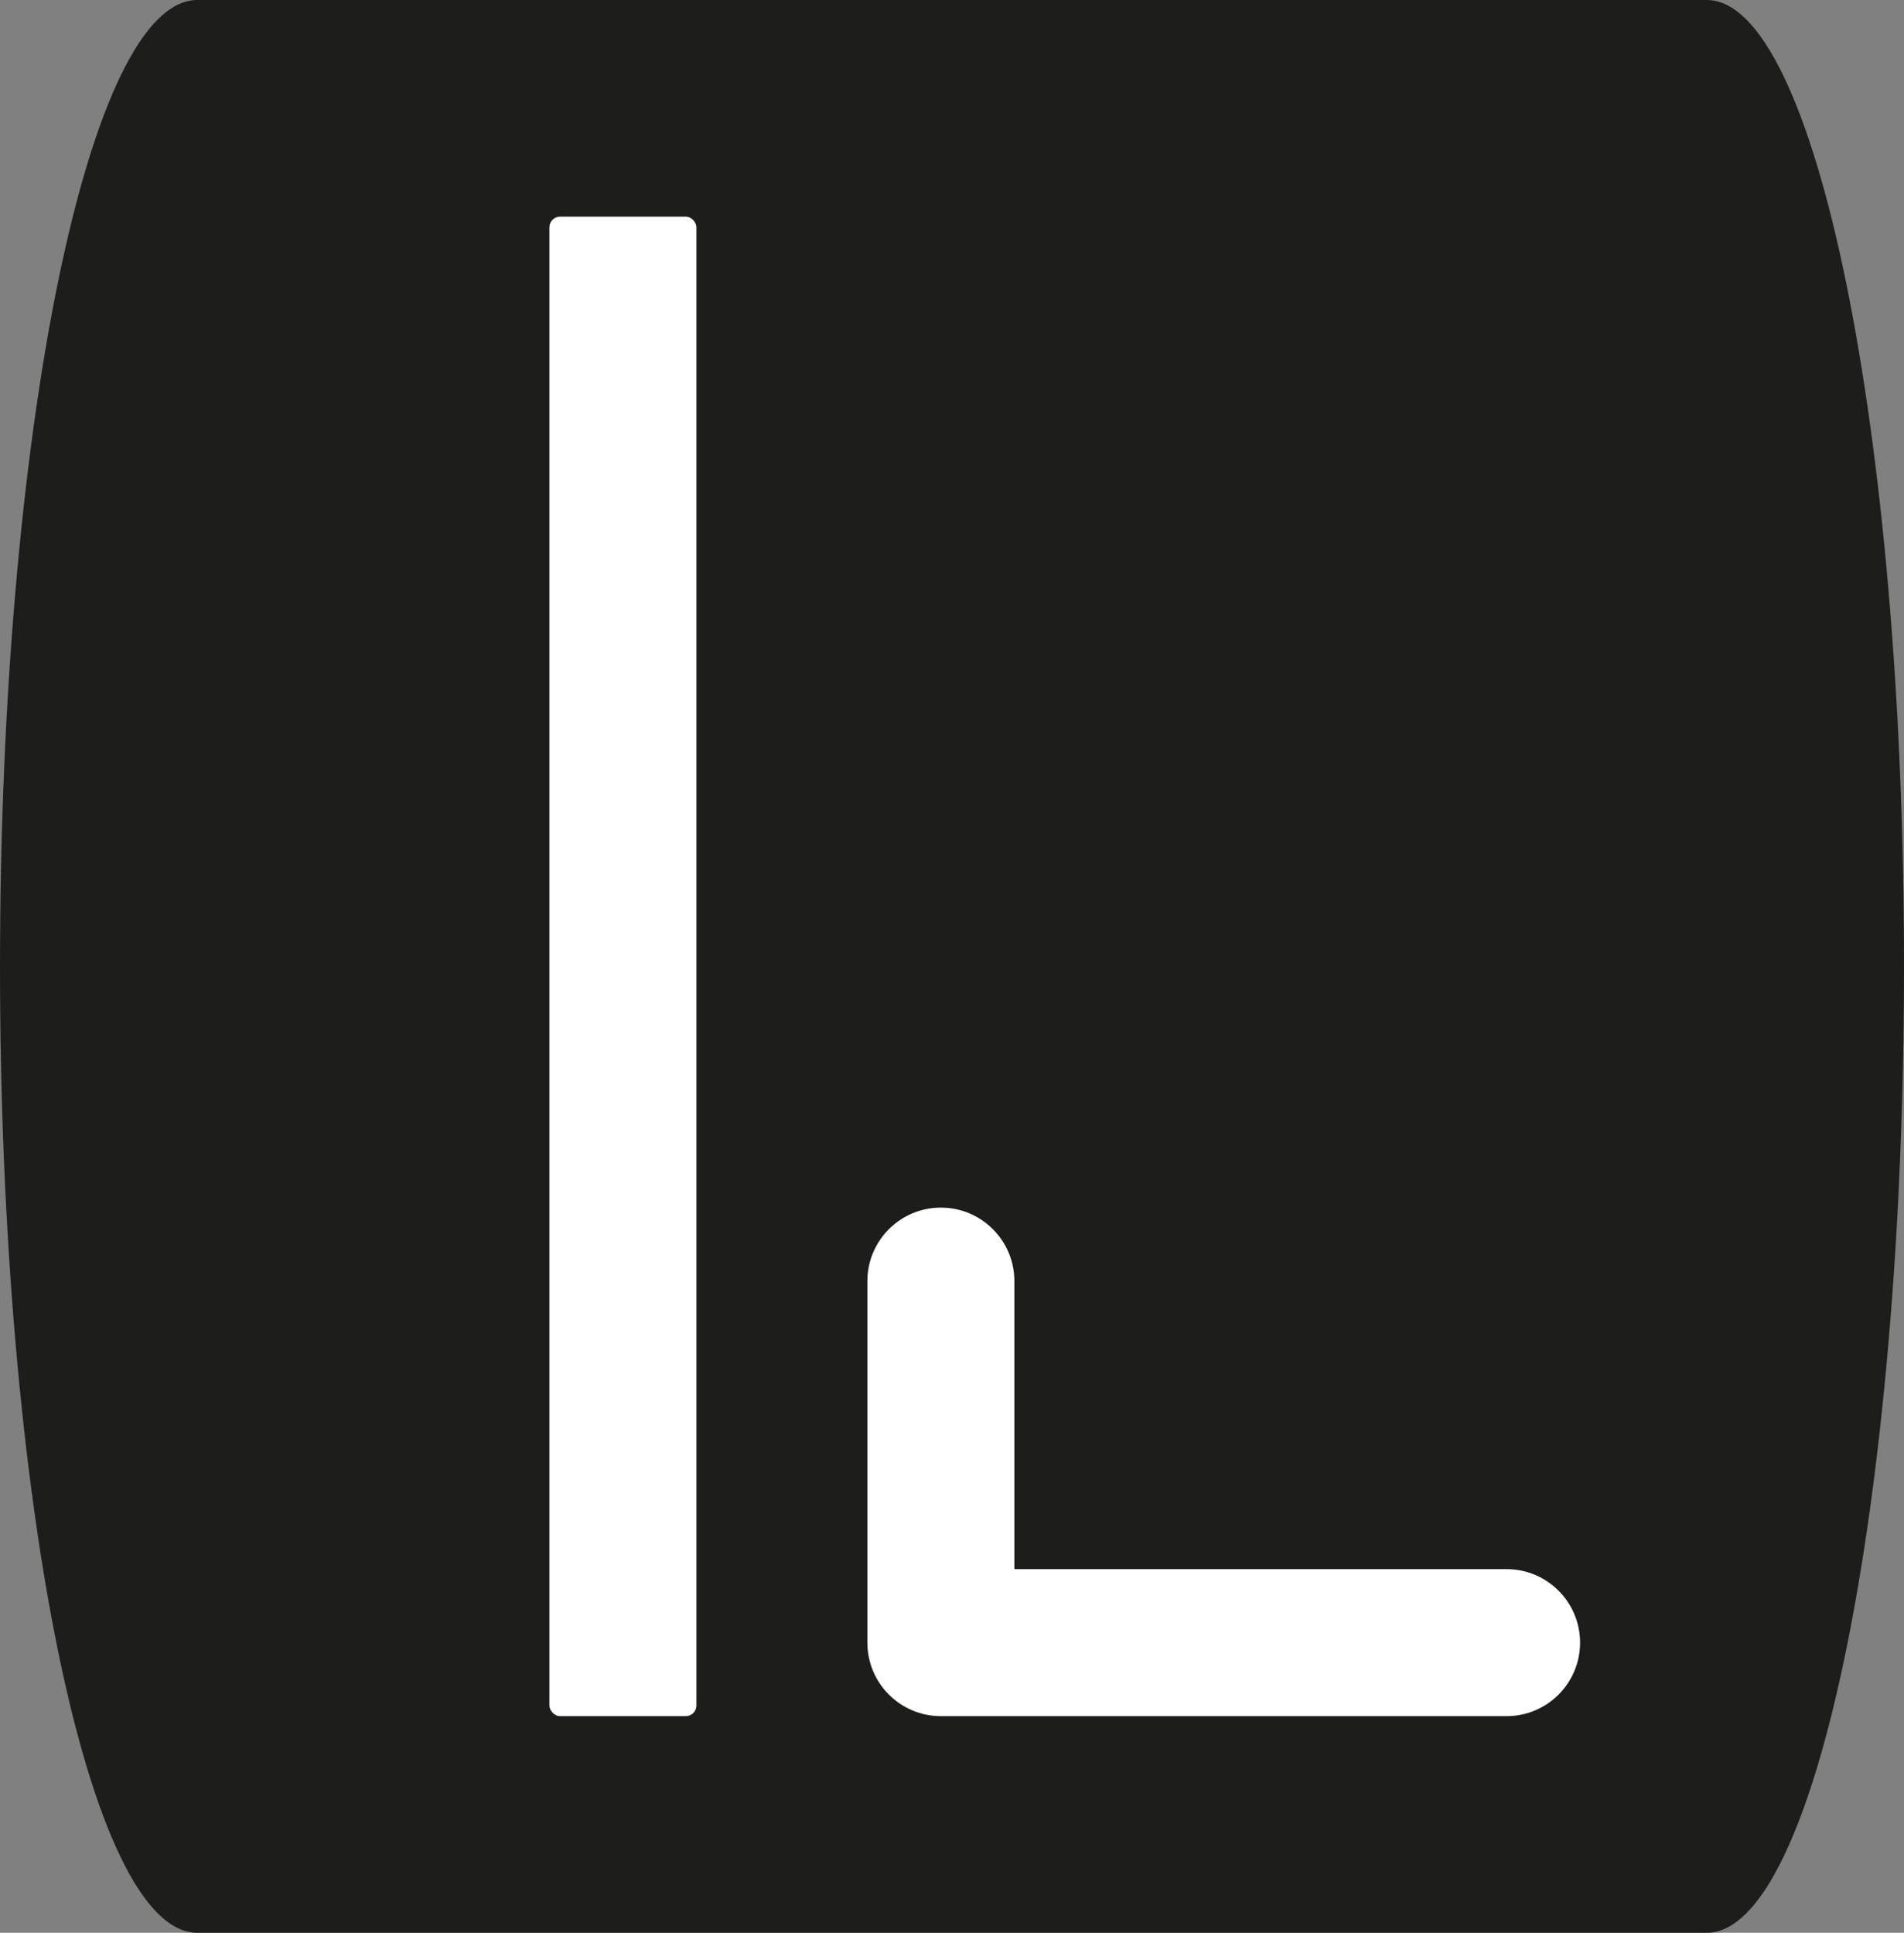 <svg xmlns="http://www.w3.org/2000/svg" id="Capa_1" viewBox="0 0 504.39 512"><rect x="0" y="0" width="504.39" height="512" fill="#808080" stroke="none"/><defs><style>.cls-1{fill:#fff;}.cls-2{fill:#1d1d1b;}</style></defs><path class="cls-2" d="M504.39,256c0,141.38-23.4,256-52.27,256H52.27c-28.87,0-52.27-114.61-52.27-256h0C0,114.62,23.4,0,52.27,0h399.85c28.87,0,52.27,114.62,52.27,256h0Z"></path><rect class="cls-1" x="145.55" y="57.39" width="38.94" height="397.22" rx="2.81" ry="2.81"></rect><path class="cls-1" d="M399.11,415.67h-130.39v-76.3c0-10.75-8.72-19.47-19.47-19.47s-19.47,8.72-19.47,19.47v95.77c0,10.75,8.72,19.47,19.47,19.47h149.86c10.75,0,19.47-8.72,19.47-19.47s-8.72-19.47-19.47-19.47Z"></path></svg>